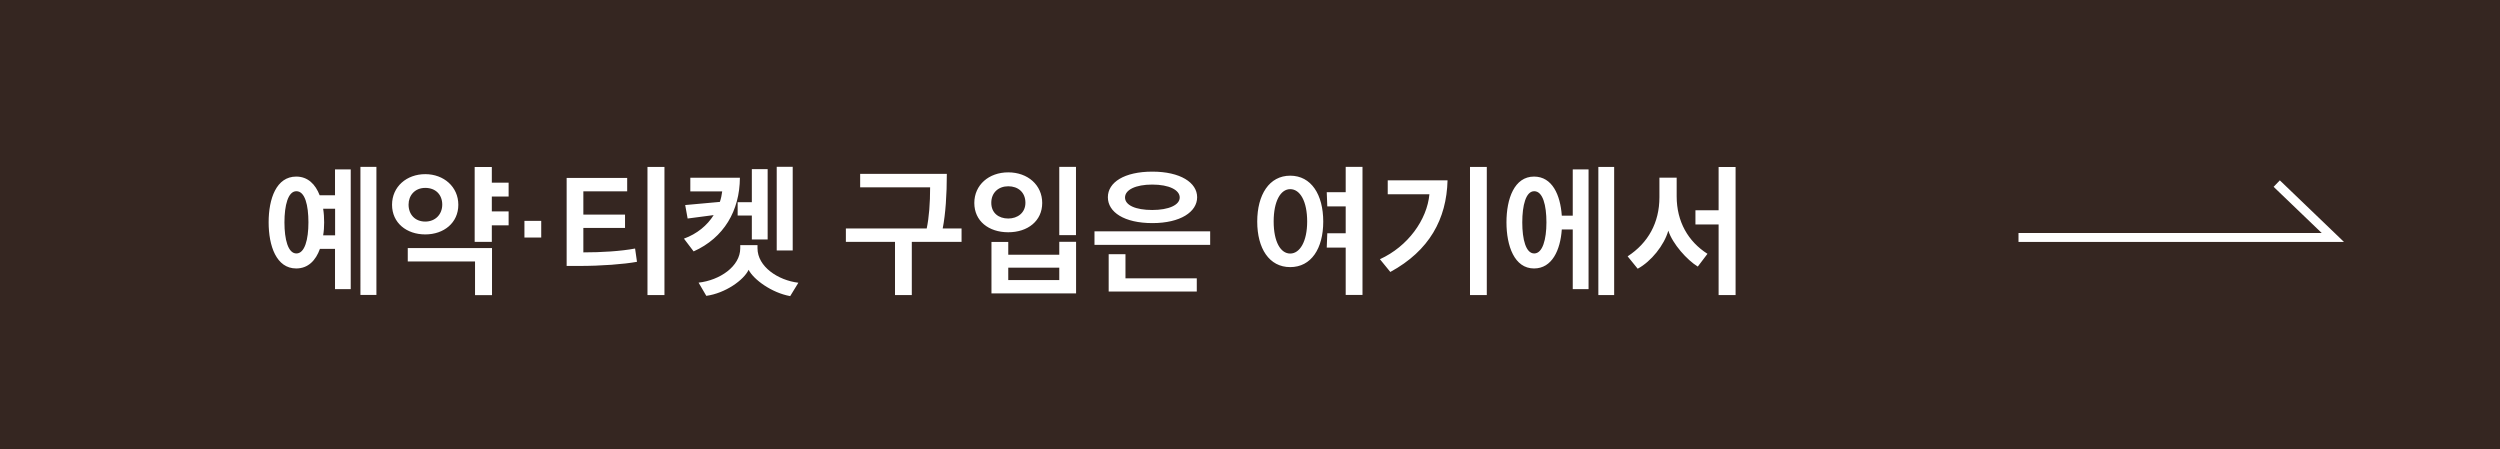 <svg id="_レイヤー_1" xmlns="http://www.w3.org/2000/svg" viewBox="0 0 278.35 50"><defs><style>.cls-2{fill:#fff;stroke-width:0}</style></defs><path style="fill:#352621;stroke-width:0" d="M0 0h278.35v50H0z"/><path class="cls-2" d="M35.62 27.71c-.46 1.28-1.31 2.18-2.64 2.18-2.21 0-3.07-2.51-3.07-5.14s.86-5.09 3.07-5.09c1.3 0 2.14.86 2.61 2.08h1.71v-2.88h1.75v13.33H37.3v-4.48h-1.68ZM33 21.29c-.93 0-1.33 1.57-1.33 3.47s.4 3.46 1.33 3.46 1.34-1.55 1.34-3.46-.38-3.47-1.34-3.47Zm2.98 4.91h1.33v-2.96h-1.33c.08.5.11 1.01.11 1.52s-.03.98-.11 1.44Zm4.15 6.64V18.58h1.78v14.26h-1.78ZM47.35 19.39c2.06 0 3.68 1.41 3.68 3.41s-1.6 3.3-3.68 3.3-3.7-1.28-3.7-3.3 1.63-3.41 3.7-3.41Zm7.43 8.24v5.23h-1.89v-3.75H45.4v-1.49h9.38Zm-7.43-2.96c1.12 0 1.89-.8 1.89-1.89s-.72-1.86-1.89-1.86-1.86.85-1.86 1.86c0 1.12.74 1.89 1.86 1.89Zm9.28.42h-1.87v1.84h-1.91v-8.34h1.91v1.75h1.87v1.54h-1.87v1.66h1.87v1.55ZM58.39 24.59h1.87v1.86h-1.87v-1.86ZM70.92 29.15c-1.49.27-3.95.46-6.47.46h-1.36v-9.8h6.74v1.49h-4.88v2.59h4.64v1.49h-4.64v2.72c2.02 0 4.18-.13 5.76-.43l.21 1.47Zm1.17 3.7V18.59h1.89v14.26h-1.89ZM77.22 27.98l-1.07-1.41c1.46-.53 2.59-1.47 3.31-2.62l-2.9.38-.27-1.5 3.86-.35c.13-.37.21-.78.26-1.17h-3.55v-1.52h5.52c-.02 3.67-1.78 6.69-5.15 8.2Zm10.76 4.99c-2.06-.37-4.07-1.84-4.63-2.93-.53 1.14-2.59 2.61-4.71 2.9l-.86-1.47c2.35-.26 4.64-1.81 4.64-3.83v-.35h1.92v.35c0 2.05 2.29 3.57 4.55 3.84l-.91 1.49Zm-4.27-6.31V24h-1.58v-1.49h1.58v-3.68h1.76v7.83h-1.76Zm2.77 1.23v-9.32h1.78v9.32h-1.78ZM104.95 25.44h2.11v1.49h-5.54v5.92h-1.87v-5.92h-5.47v-1.49h9c.26-1.23.38-2.83.38-4.58h-7.79v-1.5h9.65c0 2.3-.14 4.45-.46 6.08ZM112.26 19.19c2.18 0 3.78 1.42 3.78 3.41s-1.6 3.26-3.78 3.26-3.78-1.25-3.78-3.26 1.62-3.41 3.78-3.41Zm0 5.14c1.04 0 1.91-.64 1.91-1.75 0-1.18-.83-1.84-1.91-1.84s-1.89.7-1.89 1.84.83 1.75 1.89 1.75Zm-1.87 8.34v-5.73h1.87v1.42h5.68v-1.44h1.87v5.75h-9.43Zm7.55-2.87h-5.68v1.38h5.68V29.8Zm0-3.62v-7.6h1.86v7.6h-1.86ZM121.86 27.26v-1.5h12.88v1.5h-12.88Zm6.45-2.42c-3.14 0-4.96-1.22-4.96-2.88s1.83-2.85 4.95-2.85 4.99 1.22 4.99 2.85-1.86 2.88-4.98 2.88Zm-4.87 7.62V28.3h1.87v2.69h7.94v1.47h-9.81Zm4.85-11.91c-1.84 0-3.03.58-3.03 1.44s1.18 1.39 3.03 1.39 3.06-.56 3.06-1.39-1.17-1.44-3.06-1.44ZM143.65 19.56c2.34 0 3.68 2.1 3.68 5.11s-1.34 5.07-3.68 5.07-3.67-2.08-3.67-5.07 1.34-5.11 3.67-5.11Zm0 1.5c-1.07 0-1.84 1.34-1.84 3.6s.77 3.57 1.84 3.57 1.89-1.33 1.89-3.57-.78-3.6-1.89-3.6Zm4.13 4.91h2.05v-2.99h-2.05l-.06-1.58h2.11v-2.82h1.87v14.26h-1.87v-5.27h-2.11l.06-1.6ZM154.79 30.27l-1.15-1.41c3.12-1.42 5.25-4.4 5.51-7.23h-4.64v-1.55h6.66c-.11 4.31-2.02 7.83-6.37 10.2Zm8.88 2.58V18.59h1.87v14.26h-1.87ZM175.11 32.19v-6.64h-1.22c-.16 2.31-1.09 4.34-3.09 4.34-2.19 0-3.07-2.51-3.07-5.14s.88-5.09 3.07-5.09c2.02 0 2.93 2.03 3.09 4.35h1.22v-5.15h1.76v13.33h-1.76Zm-4.29-10.9c-.93 0-1.33 1.57-1.33 3.47s.4 3.46 1.33 3.46 1.36-1.55 1.36-3.46-.4-3.47-1.36-3.47Zm7.14 11.56V18.59h1.76v14.26h-1.76ZM189.03 29.68c-1.18-.72-2.8-2.51-3.28-4-.46 1.63-1.92 3.44-3.41 4.24l-1.12-1.38c2.29-1.49 3.54-3.75 3.54-6.58v-2.18h1.92v2.08c0 2.82 1.28 5.03 3.43 6.4l-1.07 1.41Zm2.32 3.17v-7.86h-2.58v-1.58h2.58v-4.82h1.89v14.26h-1.89Z"/><path style="fill:none;stroke:#fff;stroke-miterlimit:10" d="M224.74 26.44h35l-6.25-6"/></svg>